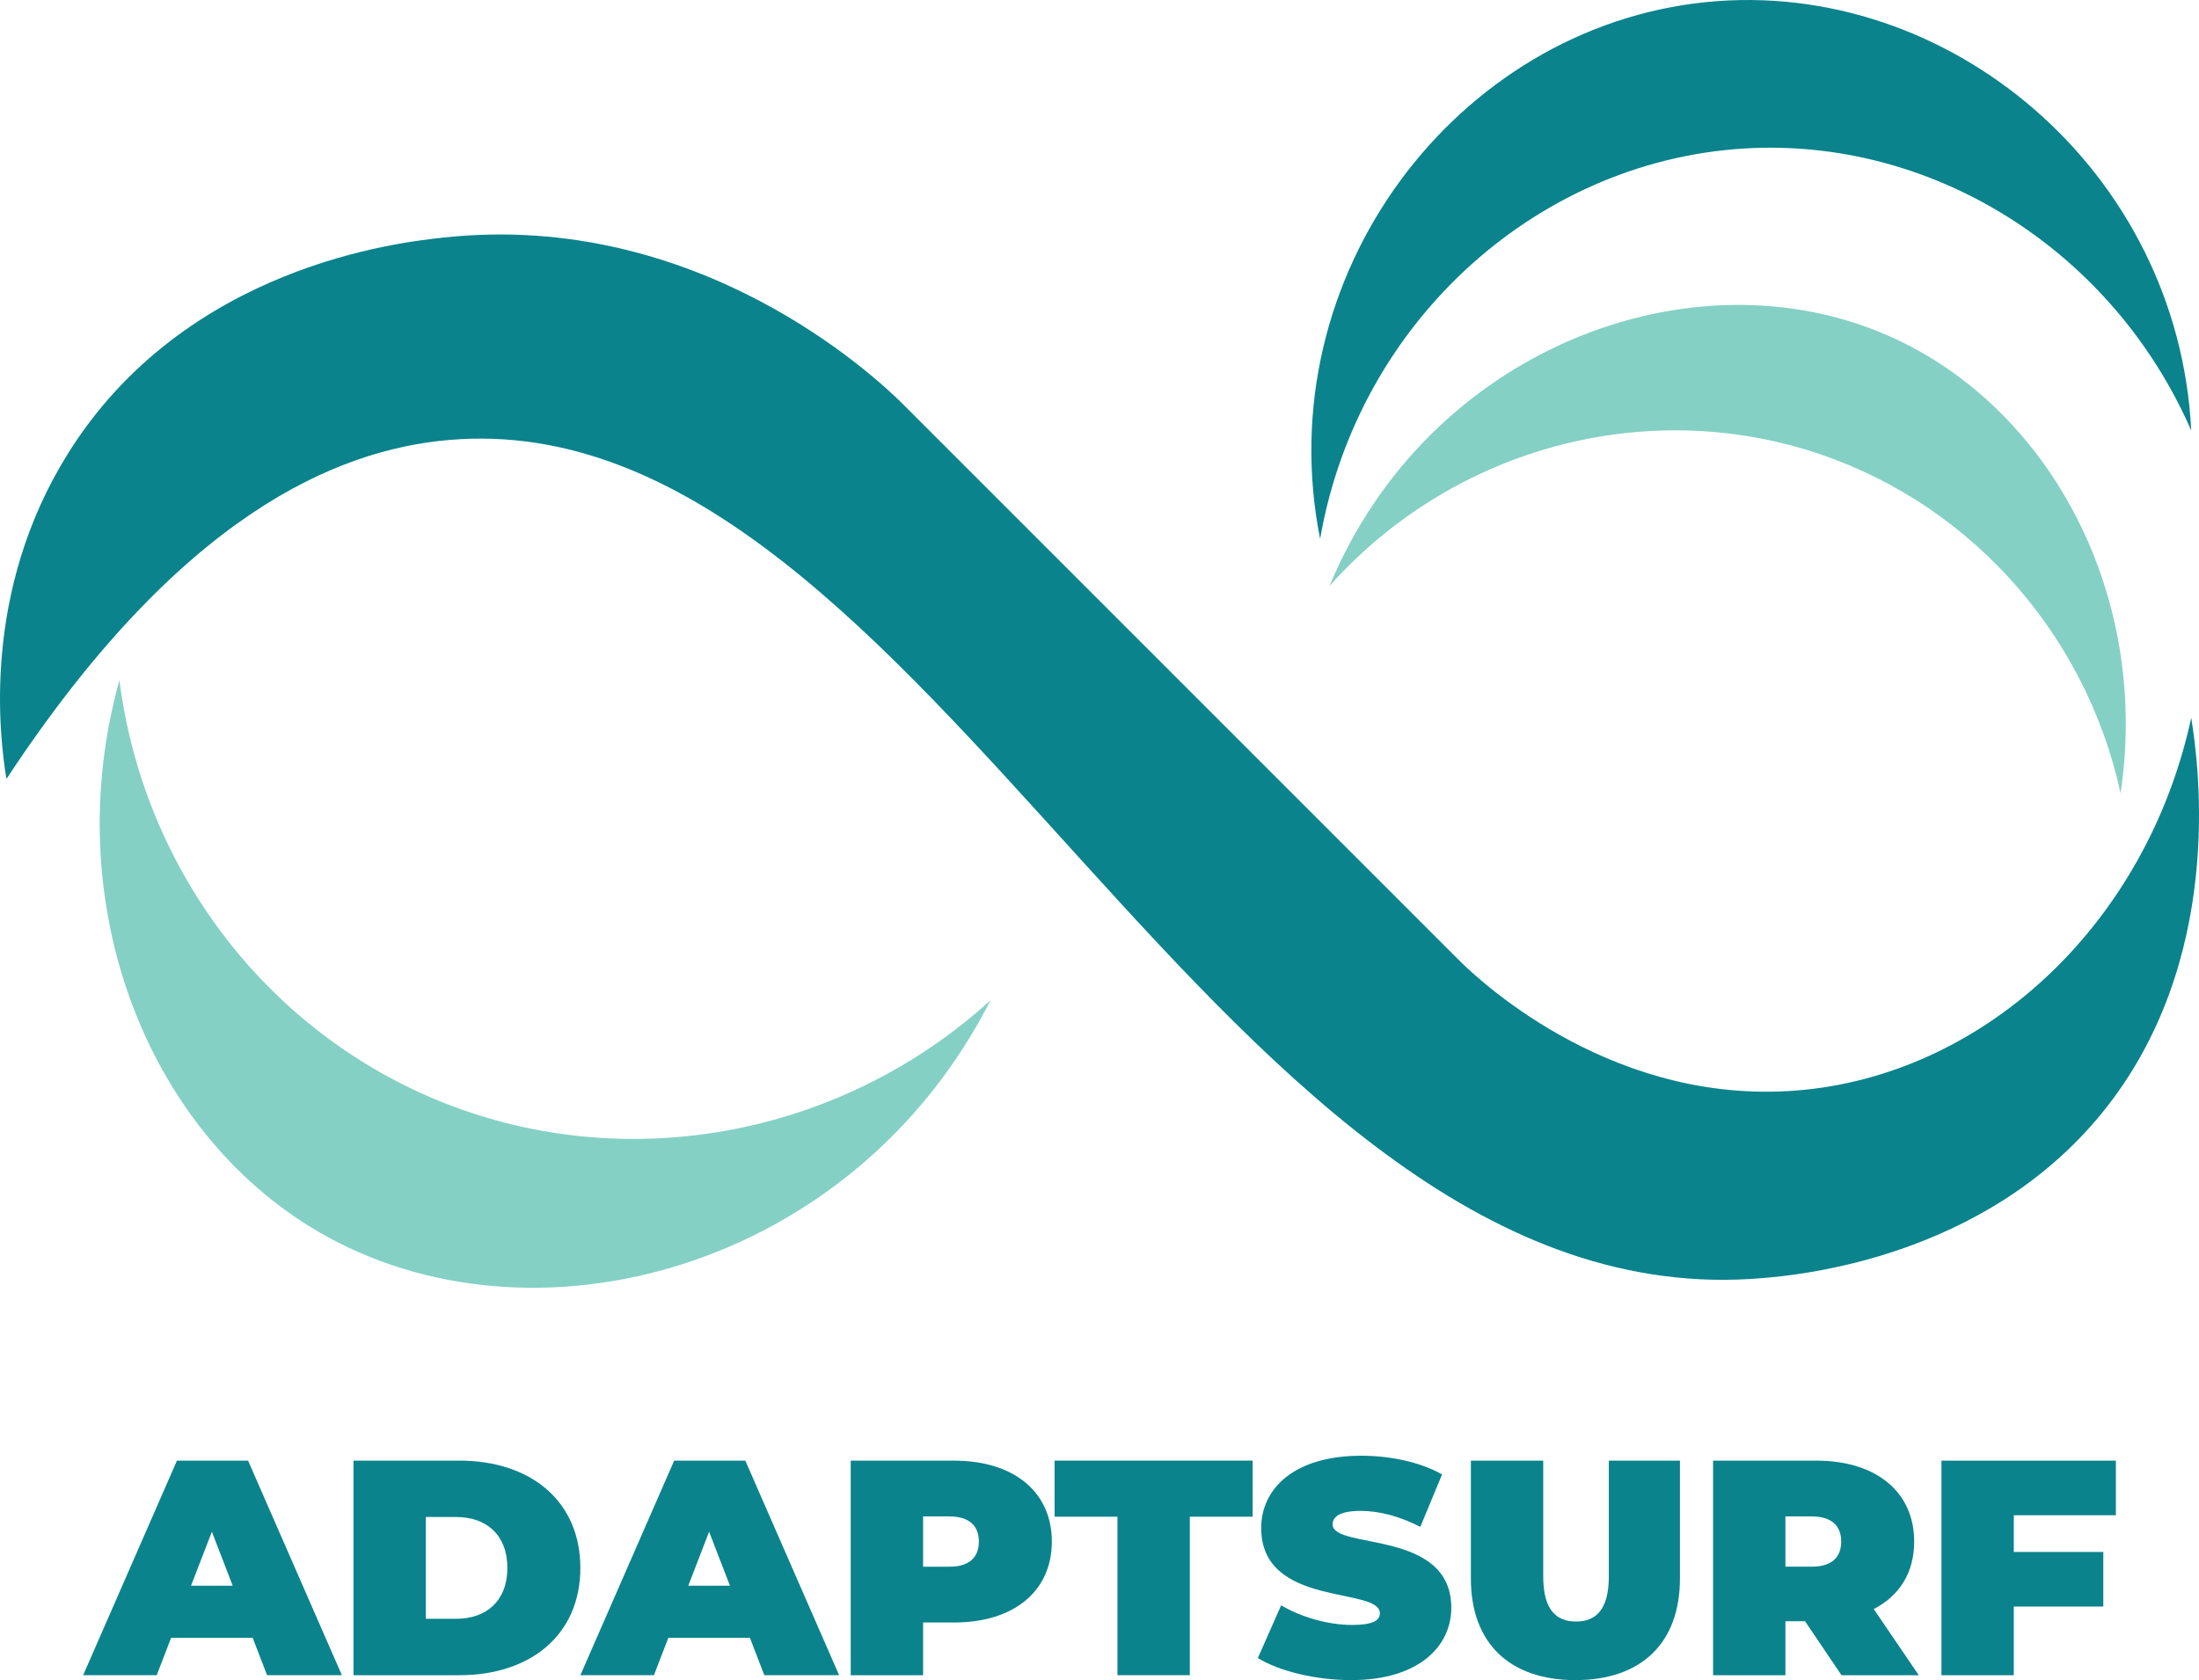 <?xml version="1.0" encoding="UTF-8"?> <svg xmlns="http://www.w3.org/2000/svg" id="Camada_2" viewBox="0 0 639.75 488.8"><g id="Camada_1-2"><path d="M1.87,226.63c50.43-76.64,95.93-95.8,128.77-98.63,140.01-12.07,223.86,257.53,382.19,243.84,10.05-.87,64.01-5.53,98.63-47.95,35.83-43.89,28.37-100.56,26.03-115.07-12.82,59.3-58.97,102.76-112.33,108.22-54.66,5.59-93.84-31.04-100-36.99-54.34-54.34-108.68-108.68-163.01-163.01-7.58-7.38-58.98-55.86-132.88-47.95-12.74,1.36-75.36,8.07-109.59,63.01C-5.33,172.25-.18,214.03,1.87,226.63Z" style="fill:#0a838c;"></path><path d="M384.06,156.77c11.11-64.06,64.63-111.28,126.03-113.7,53.84-2.12,104.86,30.55,127.4,82.19C633.73,49.74,566.98-6.5,496.39.61c-72.74,7.33-127.55,79.69-112.33,156.16Z" style="fill:#0a838c;"></path><path d="M386.8,170.47c28.43-68.64,105.24-98.29,163.01-72.6,46.74,20.79,75.75,75.46,67.12,132.88-10.41-47.69-45.59-86.11-91.78-100-49.38-14.85-103.52.68-138.36,39.73Z" style="fill:#84d0c4;"></path><path d="M34.74,197.87c6.92,54.38,41.92,101.03,91.78,121.92,54.15,22.68,117.41,11.43,161.64-28.77-39.73,78.19-133.3,103.94-195.89,67.12-49.86-29.33-75.49-95.69-57.53-160.27Z" style="fill:#84d0c4;"></path><path d="M73.5,476.49h-23.72l-4.19,10.88h-21.4l27.29-62.43h20.69l27.29,62.43h-21.76l-4.19-10.88ZM67.7,461.33l-6.06-15.7-6.06,15.7h12.13Z" style="fill:#0a838c;"></path><path d="M102.84,424.94h30.77c20.87,0,35.23,11.86,35.23,31.22s-14.36,31.22-35.23,31.22h-30.77v-62.43ZM132.72,470.96c8.83,0,14.89-5.26,14.89-14.81s-6.06-14.8-14.89-14.8h-8.83v29.61h8.83Z" style="fill:#0a838c;"></path><path d="M218.16,476.49h-23.72l-4.19,10.88h-21.4l27.29-62.43h20.69l27.29,62.43h-21.76l-4.19-10.88ZM212.36,461.33l-6.06-15.7-6.06,15.7h12.13Z" style="fill:#0a838c;"></path><path d="M306.01,448.49c0,14.45-11.06,23.55-28.45,23.55h-9.01v15.34h-21.05v-62.43h30.06c17.39,0,28.45,9.1,28.45,23.55ZM284.78,448.49c0-4.55-2.77-7.31-8.56-7.31h-7.67v14.63h7.67c5.8,0,8.56-2.76,8.56-7.31Z" style="fill:#0a838c;"></path><path d="M325.09,441.26h-18.28v-16.32h57.62v16.32h-18.28v46.11h-21.05v-46.11Z" style="fill:#0a838c;"></path><path d="M365.94,482.38l6.78-15.34c5.89,3.48,13.74,5.71,20.6,5.71,5.98,0,8.12-1.25,8.12-3.39,0-7.85-34.52-1.52-34.52-24.79,0-11.59,9.72-21.05,29.08-21.05,8.38,0,17.04,1.78,23.54,5.44l-6.33,15.25c-6.15-3.12-11.95-4.64-17.39-4.64-6.15,0-8.12,1.78-8.12,3.92,0,7.49,34.52,1.25,34.52,24.26,0,11.42-9.72,21.05-29.08,21.05-10.43,0-20.96-2.59-27.2-6.42Z" style="fill:#0a838c;"></path><path d="M427.92,459.28v-34.34h21.05v33.71c0,9.54,3.66,13.11,9.54,13.11s9.54-3.57,9.54-13.11v-33.71h20.69v34.34c0,18.73-11.24,29.52-30.41,29.52s-30.41-10.79-30.41-29.52Z" style="fill:#0a838c;"></path><path d="M525.14,471.68h-5.71v15.7h-21.05v-62.43h30.06c17.39,0,28.45,9.1,28.45,23.55,0,9.01-4.28,15.79-11.77,19.62l13.11,19.26h-22.48l-10.61-15.7ZM527.1,441.17h-7.67v14.63h7.67c5.8,0,8.56-2.76,8.56-7.31s-2.76-7.31-8.56-7.31Z" style="fill:#0a838c;"></path><path d="M585.87,440.82v10.7h26.04v15.88h-26.04v19.98h-21.05v-62.43h50.75v15.88h-29.7Z" style="fill:#0a838c;"></path></g></svg> 
